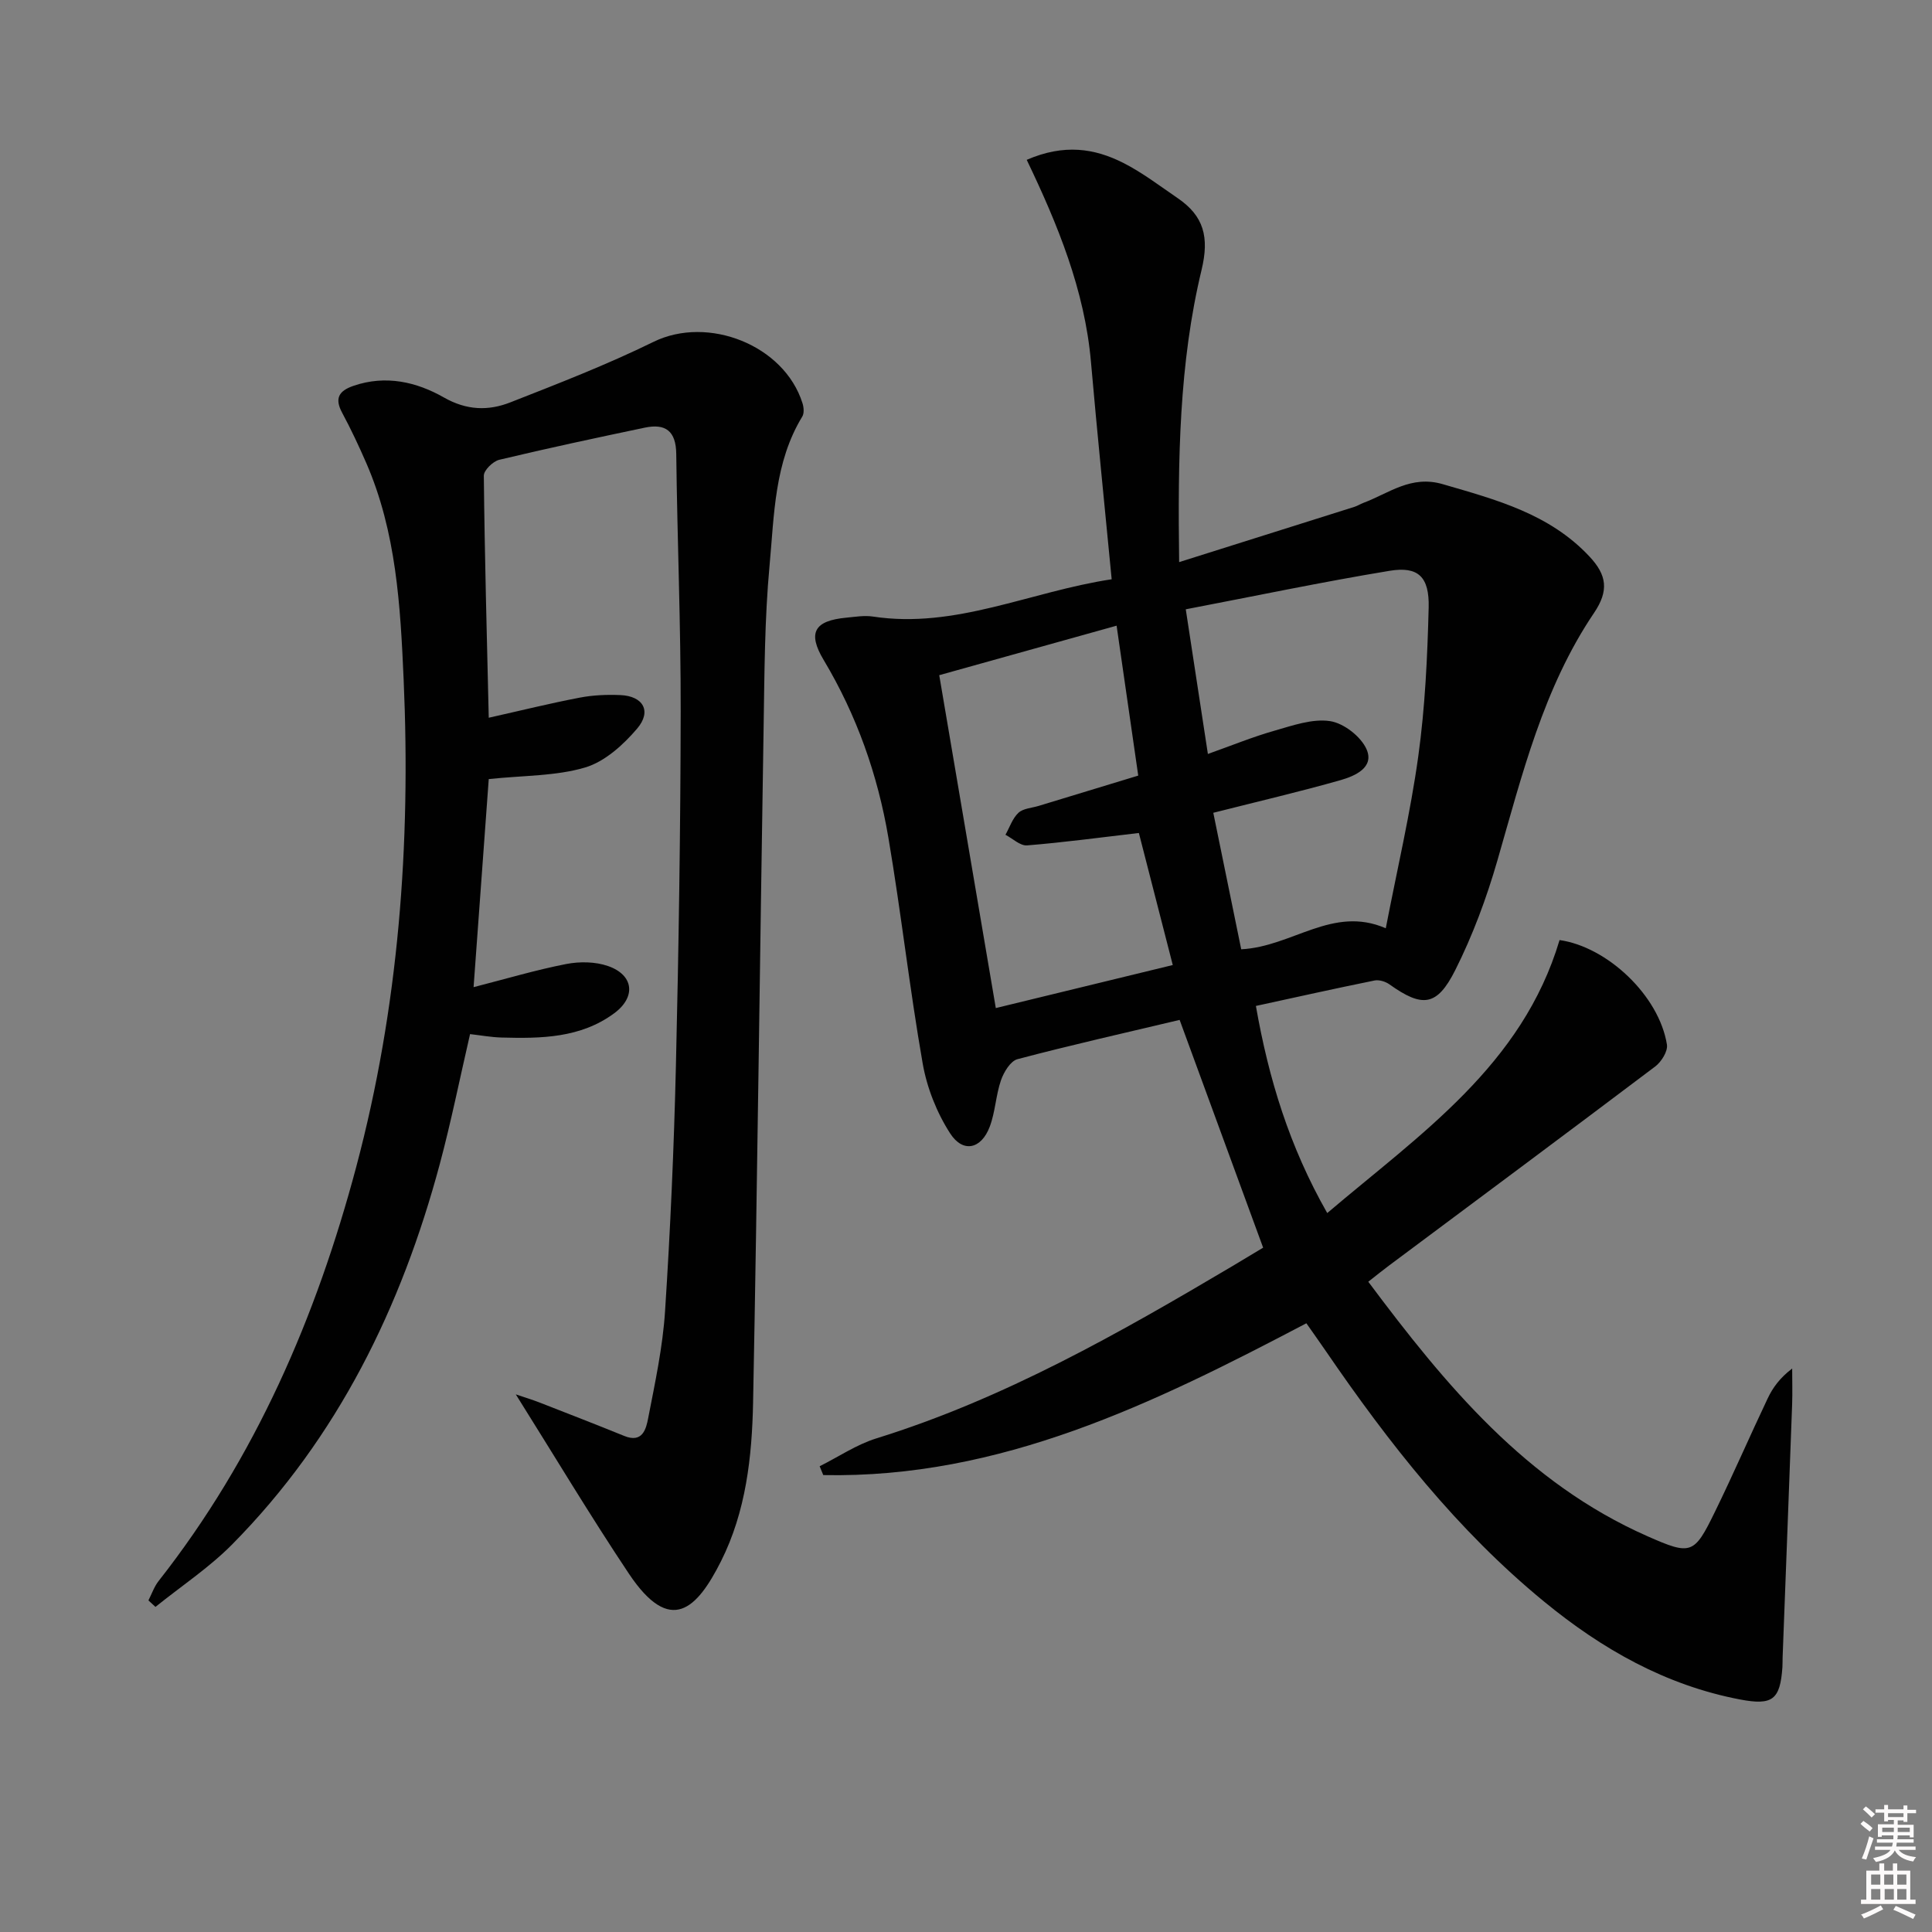 <svg enable-background="new 0 0 400 400" viewBox="0 0 400 400" xmlns="http://www.w3.org/2000/svg"><rect x="0" y="0" width="400" height="400" fill="#808080" stroke="none"/><path d="m385.2 377.6.6-.6c.6.4 1.3.9 1.9 1.5l-.6.7c-.8-.6-1.4-1.1-1.9-1.6zm.3 7.1c.6-1.4 1.1-2.9 1.5-4.5.3.1.6.3.9.4-.5 1.4-1 2.9-1.5 4.4l-.9-.2zm.2-10.1.6-.6c.7.5 1.3 1.1 1.9 1.6l-.7.7c-.6-.6-1.2-1.2-1.8-1.7zm8.4-.8h.8v.9h1.8v.7h-1.8v1.8h-.8v-.3h-1.2v.9h3.3v2.6h-.8v-.4h-2.5c0 .3 0 .6-.1.8h3.4v.7h-3.5c0 .3-.1.6-.1.8h4v.7h-3.5c.7.9 1.9 1.3 3.6 1.5-.2.2-.4.5-.6.9-1.9-.3-3.2-1.1-3.8-2.3-.5 1.1-1.8 2-3.9 2.4-.2-.3-.4-.5-.6-.8 1.9-.4 3.1-.9 3.6-1.7h-3.2v-.7h3.5c.1-.2.1-.5.2-.8h-3.3v-.7h3.4c0-.2 0-.5 0-.8h-2.4v.3h-.8v-2.6h3.3v-.9h-1.2v.3h-.8v-1.8h-1.8v-.7h1.8v-.9h.8v.9h3.2zm-4.4 5.5h2.4c0-.3 0-.6 0-.9h-2.4zm1.2-3.1h3.2v-.8h-3.2zm4.4 2.2h-2.4v.9h2.5v-.9z" fill="#fcfafa"/><path d="m389.2 385.8h.9v1.5h1.8v-1.5h.9v1.5h2.7v6h1.1v.9h-11.3v-.9h1.1v-6h2.7v-1.5zm.2 8.7.5.8c-1.2.6-2.5 1.3-4 1.9-.2-.3-.3-.6-.6-.8 1.6-.6 3-1.3 4.1-1.9zm-2-4.3h1.9v-2.1h-1.9zm0 3.1h1.9v-2.2h-1.9zm2.7-3.1h1.9v-2.1h-1.9zm.1 3.1h1.9v-2.2h-1.9zm2.3 1.3c1.4.6 2.7 1.2 4.1 1.8l-.5.9c-1.5-.7-2.8-1.4-4.1-1.9zm2.2-6.5h-1.9v2.1h1.9zm-1.9 5.2h1.9v-2.2h-1.9z" fill="#fcfafa"/><g fill="#010101"><path d="m169.7 303.57c3.91-1.95 7.63-4.49 11.75-5.77 26.44-8.21 50.25-21.77 73.87-35.76 2.12-1.26 4.23-2.54 6.2-3.72-5.83-15.91-11.53-31.44-17.29-47.16-11.37 2.7-22.52 5.21-33.57 8.13-1.45.38-2.83 2.67-3.42 4.37-1.07 3.11-1.17 6.56-2.33 9.62-1.75 4.63-5.53 5.5-8.19 1.38-2.77-4.29-4.81-9.45-5.69-14.49-2.72-15.52-4.46-31.21-7.1-46.75-2.21-13.01-6.56-25.35-13.4-36.78-3.39-5.67-1.92-8.14 4.71-8.76 1.82-.17 3.7-.5 5.48-.23 17.12 2.6 32.48-5.15 49.44-7.72-1.47-15.33-2.99-30.16-4.29-45.01-1.3-14.86-6.89-28.47-13.3-41.83 7.77-3.36 14.06-2.37 20 .64 3.96 2.01 7.56 4.77 11.25 7.29 5.41 3.69 6.59 8.05 4.95 14.87-4.65 19.31-4.93 39.11-4.64 60.49 12.67-3.99 24.49-7.72 36.31-11.45.63-.2 1.2-.58 1.82-.81 5.3-1.98 9.85-5.8 16.44-3.88 11.09 3.23 22.11 6.13 30.4 15 3.57 3.82 4.05 7.04.92 11.67-10.5 15.54-14.89 33.55-20.01 51.28-2.24 7.76-5.1 15.47-8.72 22.67-3.8 7.56-6.83 7.77-13.61 2.95-.82-.59-2.14-1-3.09-.81-8.11 1.64-16.18 3.45-24.57 5.27 2.65 15.12 6.93 29.11 14.77 42.88 19.3-16.4 40.36-30.57 48.1-56.52 9.86 1.4 20.6 11.47 22.23 21.64.22 1.37-1.14 3.56-2.42 4.53-18.34 13.84-36.79 27.54-55.2 41.28-1.31.98-2.58 2.01-4.21 3.29 16.05 21.49 32.75 41.64 57.8 52.69 9.06 4 9.66 3.77 13.95-5.02 3.8-7.76 7.23-15.7 10.94-23.51 1.05-2.22 2.51-4.24 5.07-6.19 0 2.49.08 4.99-.01 7.48-.64 17.45-1.31 34.9-1.97 52.35-.03.67.01 1.34-.04 2-.47 6.76-2.06 7.96-8.76 6.69-15.44-2.94-28.61-10.44-40.6-20.28-17.94-14.72-32.1-32.76-45.12-51.78-1.31-1.91-2.65-3.79-4.08-5.83-31.63 16.62-63.36 32.16-100.02 31.43-.24-.62-.49-1.22-.75-1.83zm81.5-135.29c1.91 9.32 3.88 18.95 5.78 28.26 10.62-.54 18.93-9.13 29.93-4.35 2.36-12.22 5.1-23.84 6.73-35.62 1.41-10.17 1.89-20.51 2.15-30.79.16-6.38-2.18-8.58-8.09-7.6-14.01 2.31-27.93 5.24-42.2 7.97 1.6 10.44 3.06 20.04 4.58 29.95 4.99-1.77 9.29-3.54 13.73-4.8 3.78-1.08 7.88-2.55 11.56-2 2.84.42 6.42 3.21 7.57 5.85 1.63 3.76-2.41 5.51-5.36 6.36-8.41 2.39-16.95 4.38-26.38 6.77zm-45.03 40.43c12.74-3.1 24.7-6 36.64-8.91-2.5-9.75-4.8-18.69-7.02-27.34-8.07.94-15.59 1.96-23.15 2.57-1.42.11-2.98-1.42-4.47-2.2.87-1.55 1.45-3.39 2.69-4.55.98-.91 2.74-.99 4.16-1.42 6.9-2.1 13.8-4.2 20.64-6.28-1.54-10.66-2.97-20.58-4.48-31.04-12.49 3.48-24.38 6.8-36.72 10.25 3.9 23 7.75 45.65 11.71 68.92z"/><path d="m30.73 331.35c.69-1.35 1.19-2.85 2.11-4.02 20.07-25.53 32.64-54.67 40.92-85.76 8.79-33.05 11.31-66.79 9.81-100.87-.67-15.27-1.52-30.57-7.76-44.89-1.53-3.51-3.16-6.98-4.97-10.35-1.63-3.02-.65-4.55 2.35-5.58 6.66-2.29 13.04-.82 18.71 2.41 4.72 2.69 9.21 2.8 13.75 1.02 10-3.92 20.04-7.82 29.67-12.54 11.23-5.5 27.04.65 30.83 12.72.27.85.37 2.08-.05 2.76-5.79 9.5-5.8 20.35-6.77 30.82-1.03 11.08-1.05 22.26-1.23 33.4-.76 46.61-1.28 93.22-2.18 139.83-.22 11.3-1.47 22.66-6.66 32.97-4.95 9.82-10.43 15.44-19.05 2.55-7.99-11.97-15.39-24.34-23.42-37.13 1.78.6 3.35 1.08 4.88 1.67 5.87 2.29 11.75 4.57 17.58 6.94 3.79 1.54 4.52-1.46 4.95-3.7 1.42-7.32 3.01-14.68 3.49-22.1 1.1-16.92 1.85-33.88 2.25-50.84.58-24.47.95-48.94.99-73.41.03-17.76-.71-35.53-.92-53.29-.06-4.73-2.22-6.32-6.51-5.42-10.06 2.11-20.12 4.26-30.12 6.65-1.31.31-3.22 2.17-3.21 3.3.17 16.6.63 33.21 1.02 50.11 6.62-1.48 12.69-2.99 18.83-4.16 2.75-.53 5.63-.65 8.44-.53 4.7.2 6.52 3.34 3.45 6.94-2.87 3.37-6.7 6.84-10.77 8.05-6.04 1.79-12.66 1.63-19.95 2.4-.98 13.4-2.02 27.7-3.14 43.08 6.86-1.76 12.96-3.58 19.18-4.79 2.78-.54 6.02-.5 8.66.42 5.32 1.85 5.84 6.4 1.28 9.77-6.97 5.16-15.17 5.25-23.35 5.03-2.12-.06-4.24-.45-6.5-.71-2.12 9.18-3.91 18.09-6.25 26.84-7.96 29.71-21.14 56.68-42.97 78.78-4.78 4.84-10.58 8.67-15.91 12.97-.5-.44-.98-.89-1.46-1.34z"/></g></svg>